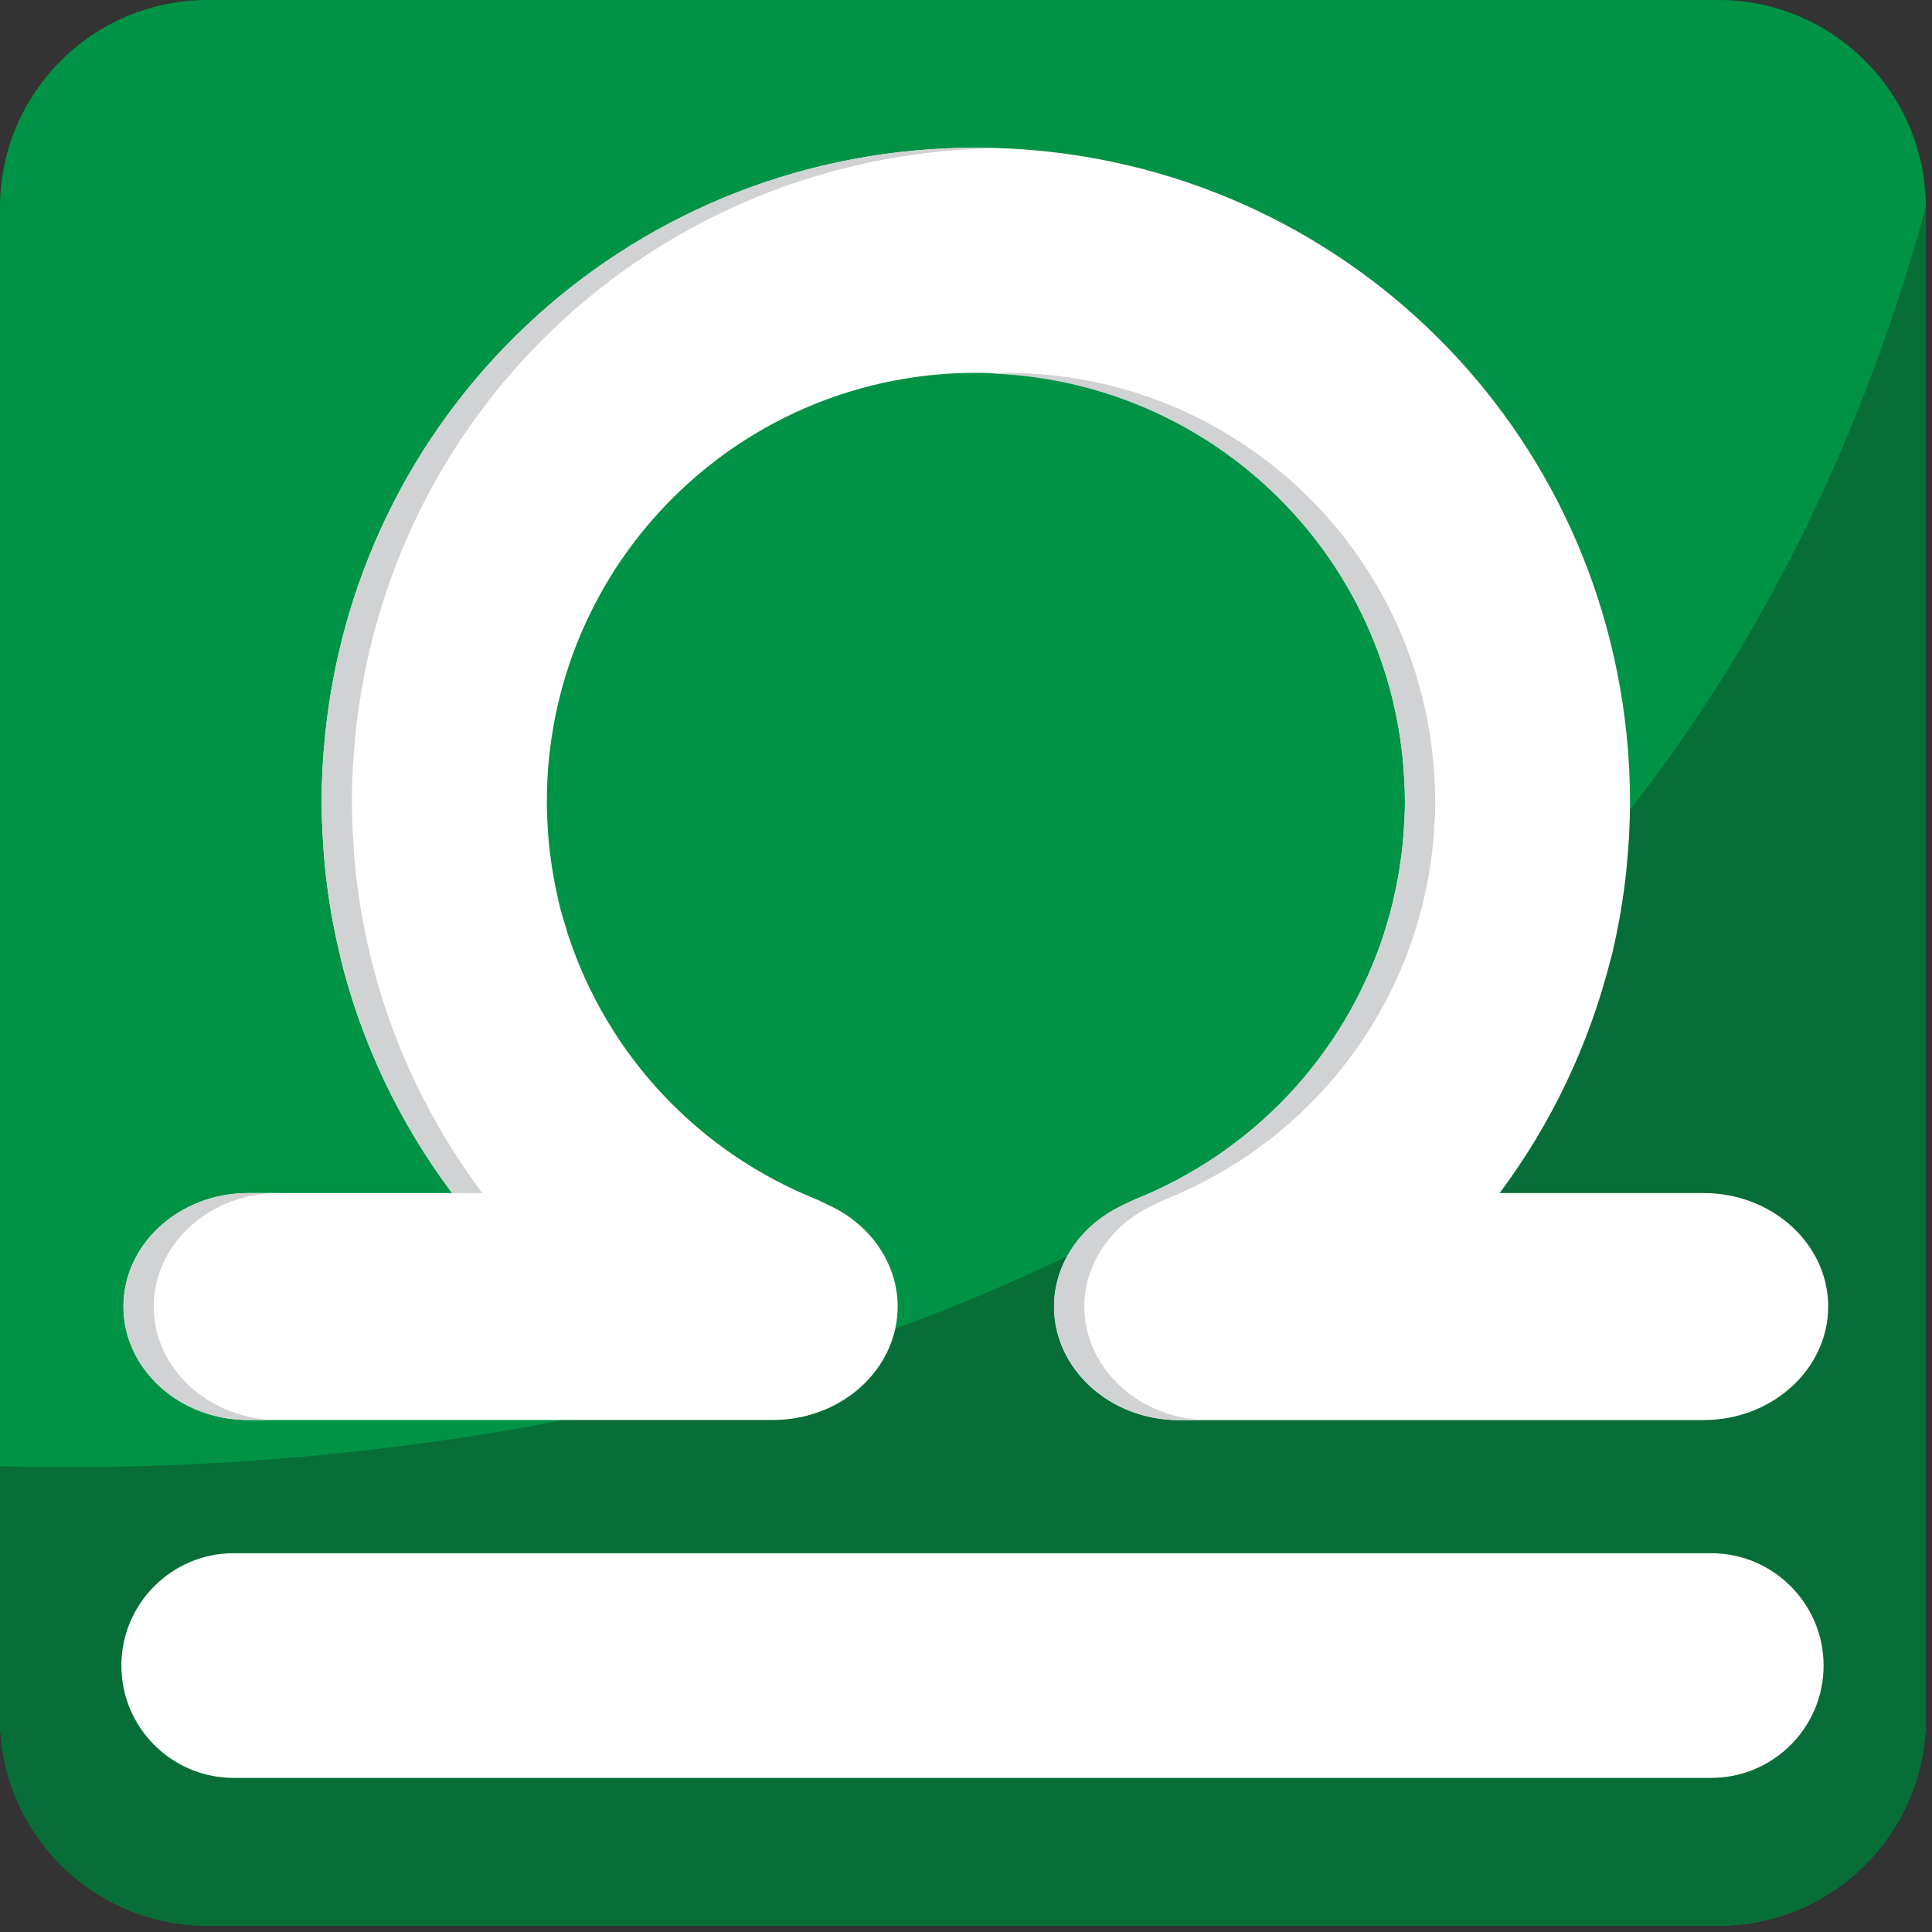 <?xml version="1.0" encoding="UTF-8" standalone="no"?>
<!-- Generator: Adobe Illustrator 16.0.0, SVG Export Plug-In . SVG Version: 6.00 Build 0)  -->

<svg
   xmlns:dc="http://purl.org/dc/elements/1.1/"
   xmlns:cc="http://creativecommons.org/ns#"
   xmlns:rdf="http://www.w3.org/1999/02/22-rdf-syntax-ns#"
   xmlns:svg="http://www.w3.org/2000/svg"
   xmlns="http://www.w3.org/2000/svg"
   xmlns:sodipodi="http://sodipodi.sourceforge.net/DTD/sodipodi-0.dtd"
   xmlns:inkscape="http://www.inkscape.org/namespaces/inkscape"
   version="1.1"
   id="Layer_1"
   x="0px"
   y="0px"
   width="64px"
   height="64px"
   viewBox="0 0 64 64"
   enable-background="new 0 0 64 64"
   xml:space="preserve"
   inkscape:version="0.48.5 r10040"
   sodipodi:docname="264E.svg"
   inkscape:export-filename="D:\TESTINGEMOJI\SVGTEST\264E.png"
   inkscape:export-xdpi="90"
   inkscape:export-ydpi="90"><rect x="0" y="0" width="64" height="64" fill="#333333" stroke="none"/><defs
   id="defs3895" /><sodipodi:namedview
   pagecolor="#ffffff"
   bordercolor="#666666"
   borderopacity="1"
   objecttolerance="10"
   gridtolerance="10"
   guidetolerance="10"
   inkscape:pageopacity="0"
   inkscape:pageshadow="2"
   inkscape:window-width="640"
   inkscape:window-height="480"
   id="namedview3893"
   showgrid="false"
   inkscape:zoom="3.6875"
   inkscape:cx="32"
   inkscape:cy="32"
   inkscape:window-x="523"
   inkscape:window-y="366"
   inkscape:window-maximized="0"
   inkscape:current-layer="Layer_1" />
<g
   id="g3875">
	<path
   fill="#009345"
   d="M63.795,56.915c0,3.798-3.078,6.876-6.874,6.876H6.876C3.081,63.791,0,60.713,0,56.915V6.872   C0,3.075,3.081,0,6.876,0h50.045c3.796,0,6.874,3.075,6.874,6.872V56.915z"
   id="path3877" />
	<path
   fill="#076E38"
   d="M0,48.571v8.34c0,3.802,3.079,6.88,6.874,6.88h50.041c3.804,0,6.88-3.078,6.88-6.88V6.868   C52.901,46.439,13.74,48.947,0,48.571z"
   id="path3879" />
	<path
   fill="#FFFFFF"
   d="M8.218,47.039h17.385c2.277,0,4.133-1.686,4.133-3.759c0-1.403-0.878-2.688-2.228-3.331l-0.425-0.204   c-3.933-1.567-6.945-4.766-8.264-8.774l-0.076-0.251c-0.086-0.282-0.17-0.564-0.233-0.823l-0.043-0.212   c-0.061-0.257-0.11-0.521-0.155-0.788l-0.035-0.212c-0.043-0.306-0.083-0.611-0.11-0.925l-0.014-0.208   c-0.023-0.329-0.037-0.659-0.037-0.992c0-0.247,0.008-0.494,0.016-0.727c0.386-7.562,6.619-13.483,14.195-13.483   s13.811,5.922,14.191,13.483c0.014,0.237,0.023,0.48,0.023,0.727c0,0.333-0.02,0.663-0.041,0.988l-0.018,0.219   c-0.021,0.294-0.057,0.588-0.104,0.878l-0.038,0.251c-0.043,0.271-0.098,0.533-0.195,0.964c-0.068,0.286-0.146,0.57-0.241,0.878   l-0.074,0.239c-1.321,4.005-4.331,7.199-8.264,8.767l-0.421,0.2l-0.002,0.004c-1.349,0.643-2.227,1.932-2.227,3.331   c0,2.073,1.855,3.763,4.135,3.763h17.381c2.277,0,4.129-1.689,4.129-3.763c0-2.069-1.852-3.758-4.129-3.758h-6.754   c1.706-2.285,2.959-4.903,3.674-7.733l0.037-0.129c0.231-0.968,0.399-1.948,0.494-2.912l0.021-0.239   c0.023-0.243,0.041-0.482,0.055-0.717l0.014-0.274c0.014-0.313,0.023-0.635,0.023-0.957c0-0.745-0.037-1.489-0.113-2.21   C52.753,13.256,43.486,4.893,32.325,4.893S11.898,13.256,10.77,24.351c-0.074,0.725-0.116,1.466-0.116,2.21   c0,0.325,0.01,0.647,0.026,0.937l0.016,0.286c0.01,0.243,0.031,0.482,0.049,0.709l0.025,0.259c0.094,0.948,0.255,1.897,0.476,2.818   l0.024,0.118c0.689,2.826,1.956,5.499,3.705,7.834H8.218c-2.277,0-4.129,1.688-4.129,3.758C4.089,45.354,5.941,47.039,8.218,47.039   z"
   id="path3881" />
	<path
   fill="#FFFFFF"
   d="M56.684,51.452H7.74c-2.052,0-3.719,1.673-3.719,3.723c0,2.054,1.667,3.72,3.719,3.72h48.943   c2.056,0,3.726-1.666,3.726-3.72C60.409,53.125,58.739,51.452,56.684,51.452z"
   id="path3883" />
	<g
   id="g3885">
		<path
   fill="#D0D2D3"
   d="M46.518,25.834c0.014,0.237,0.023,0.48,0.023,0.727c0,0.333-0.02,0.663-0.041,0.988l-0.018,0.219    c-0.021,0.294-0.057,0.588-0.104,0.878l-0.038,0.251c-0.043,0.271-0.098,0.533-0.195,0.964c-0.068,0.286-0.146,0.57-0.241,0.878    l-0.074,0.239c-1.321,4.005-4.331,7.199-8.264,8.767l-0.421,0.2l-0.002,0.004c-1.349,0.643-2.227,1.932-2.227,3.331    c0,2.073,1.855,3.763,4.135,3.763h1.003c-2.278,0-4.134-1.689-4.134-3.763c0-1.399,0.877-2.688,2.226-3.331l0.002-0.004l0.421-0.2    c3.934-1.567,6.943-4.762,8.264-8.767l0.074-0.239c0.097-0.308,0.173-0.592,0.241-0.878c0.098-0.431,0.153-0.693,0.196-0.964    l0.037-0.251c0.047-0.29,0.082-0.584,0.104-0.878l0.018-0.219c0.021-0.325,0.041-0.655,0.041-0.988c0-0.247-0.01-0.49-0.023-0.727    c-0.38-7.562-6.615-13.483-14.19-13.483c-0.169,0-0.333,0.021-0.502,0.023C40.175,12.633,46.146,18.441,46.518,25.834z"
   id="path3887" />
		<path
   fill="#D0D2D3"
   d="M10.695,27.784c0.01,0.243,0.031,0.482,0.049,0.709l0.025,0.259c0.094,0.948,0.255,1.897,0.476,2.818    l0.024,0.118c0.689,2.826,1.956,5.499,3.705,7.834h1.003c-1.75-2.336-3.016-5.009-3.706-7.834l-0.023-0.118    c-0.221-0.921-0.382-1.87-0.476-2.818l-0.025-0.259c-0.018-0.227-0.039-0.466-0.049-0.709l-0.016-0.286    c-0.016-0.29-0.025-0.611-0.025-0.937c0-0.745,0.041-1.485,0.116-2.21C12.884,13.425,21.894,5.164,32.826,4.917    c-0.168-0.004-0.333-0.023-0.501-0.023c-11.162,0-20.426,8.363-21.555,19.458c-0.074,0.725-0.116,1.466-0.116,2.21    c0,0.325,0.01,0.647,0.026,0.937L10.695,27.784z"
   id="path3889" />
		<path
   fill="#D0D2D3"
   d="M8.218,47.039h1.003c-2.277,0-4.129-1.686-4.129-3.759c0-2.069,1.852-3.758,4.129-3.758H8.218    c-2.277,0-4.129,1.688-4.129,3.758C4.089,45.354,5.941,47.039,8.218,47.039z"
   id="path3891" />
	</g>
</g>
</svg>